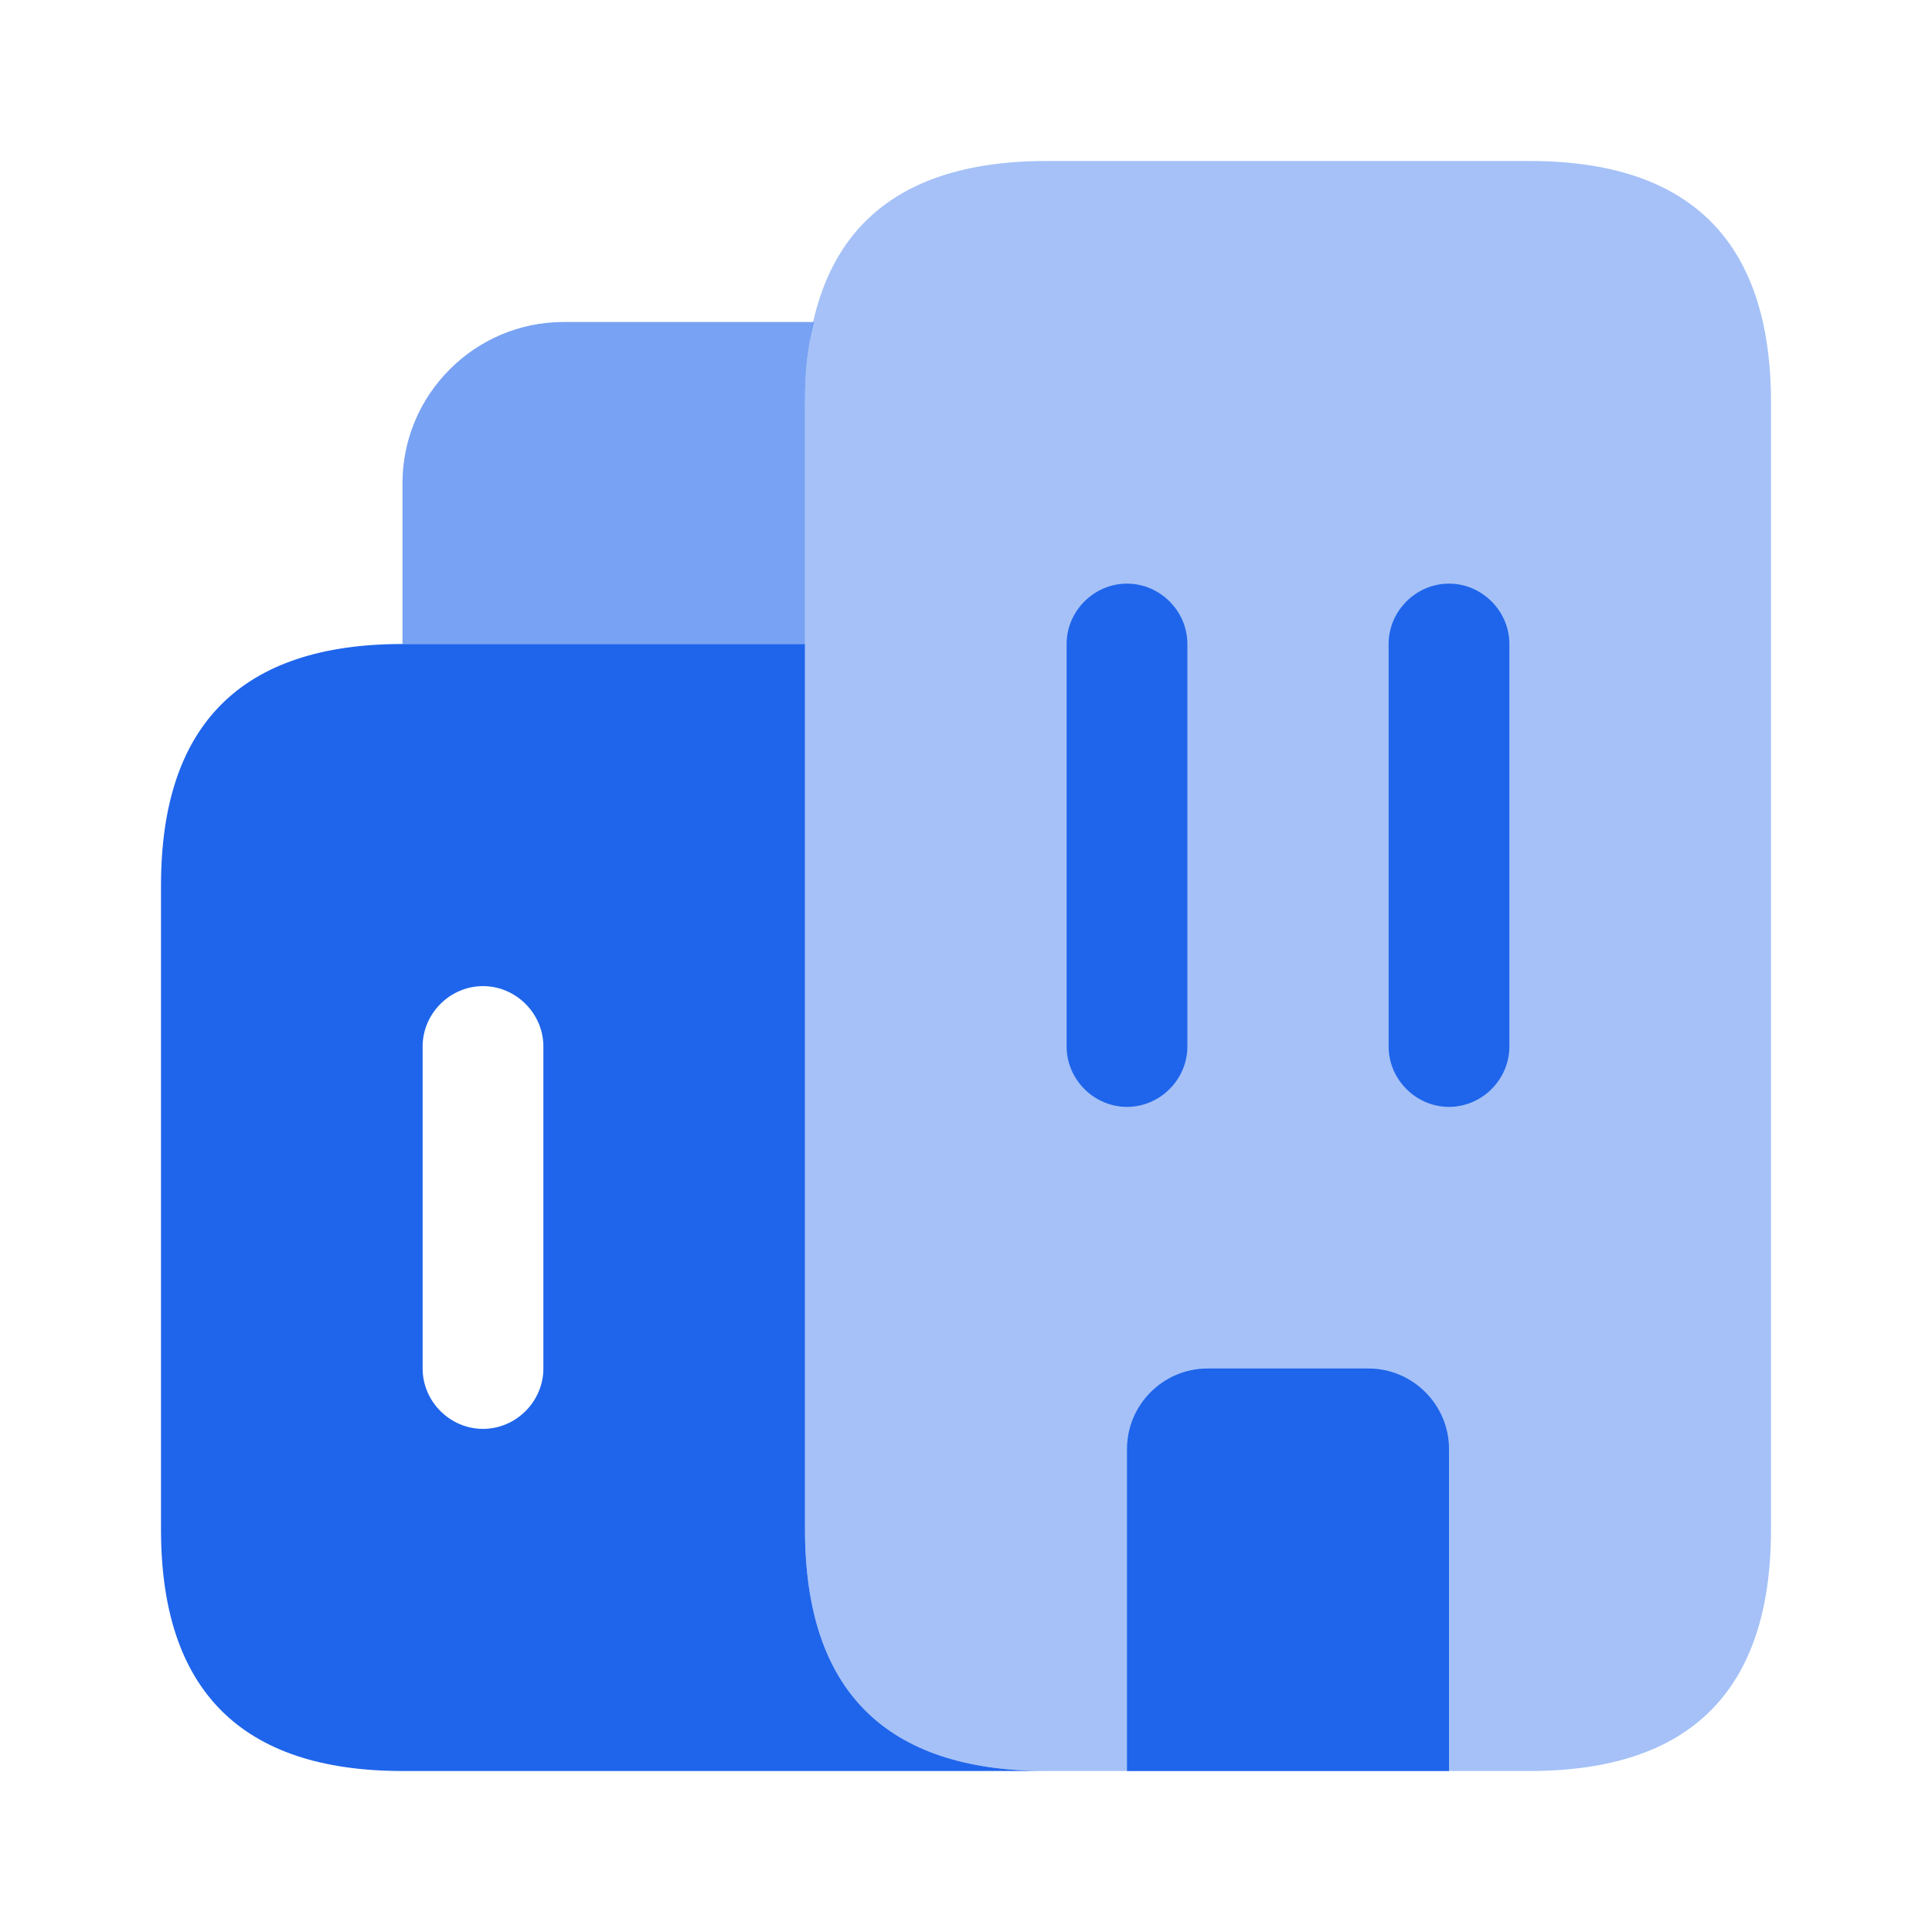 <?xml version="1.0" encoding="UTF-8"?> <svg xmlns="http://www.w3.org/2000/svg" width="48" height="48" viewBox="0 0 48 48" fill="none"><path opacity="0.6" d="M20.22 8C20.06 8.6 20 9.26 20 10V16H10V12C10 9.8 11.8 8 14 8H20.22Z" fill="#1F65EB"></path><path d="M20 38V16H10C6 16 4 18 4 22V38C4 42 6 44 10 44H26C22 44 20 42 20 38ZM13.5 34C13.5 34.82 12.82 35.5 12 35.5C11.18 35.5 10.5 34.82 10.5 34V26C10.5 25.18 11.18 24.5 12 24.5C12.82 24.5 13.5 25.18 13.5 26V34Z" fill="#1F65EB"></path><path opacity="0.4" d="M28 44H26C22 44 20 42 20 38V10C20 6 22 4 26 4H38C42 4 44 6 44 10V38C44 42 42 44 38 44H36" fill="#1F65EB"></path><path d="M36 36V44H28V36C28 34.9 28.9 34 30 34H34C35.1 34 36 34.9 36 36Z" fill="#1F65EB"></path><path d="M28 27.5C27.18 27.5 26.5 26.82 26.5 26V16C26.5 15.18 27.18 14.5 28 14.5C28.82 14.5 29.5 15.18 29.5 16V26C29.5 26.82 28.82 27.5 28 27.5Z" fill="#1F65EB"></path><path d="M36 27.5C35.18 27.5 34.5 26.82 34.5 26V16C34.5 15.18 35.18 14.5 36 14.5C36.82 14.5 37.5 15.18 37.5 16V26C37.5 26.82 36.82 27.5 36 27.5Z" fill="#1F65EB"></path></svg> 